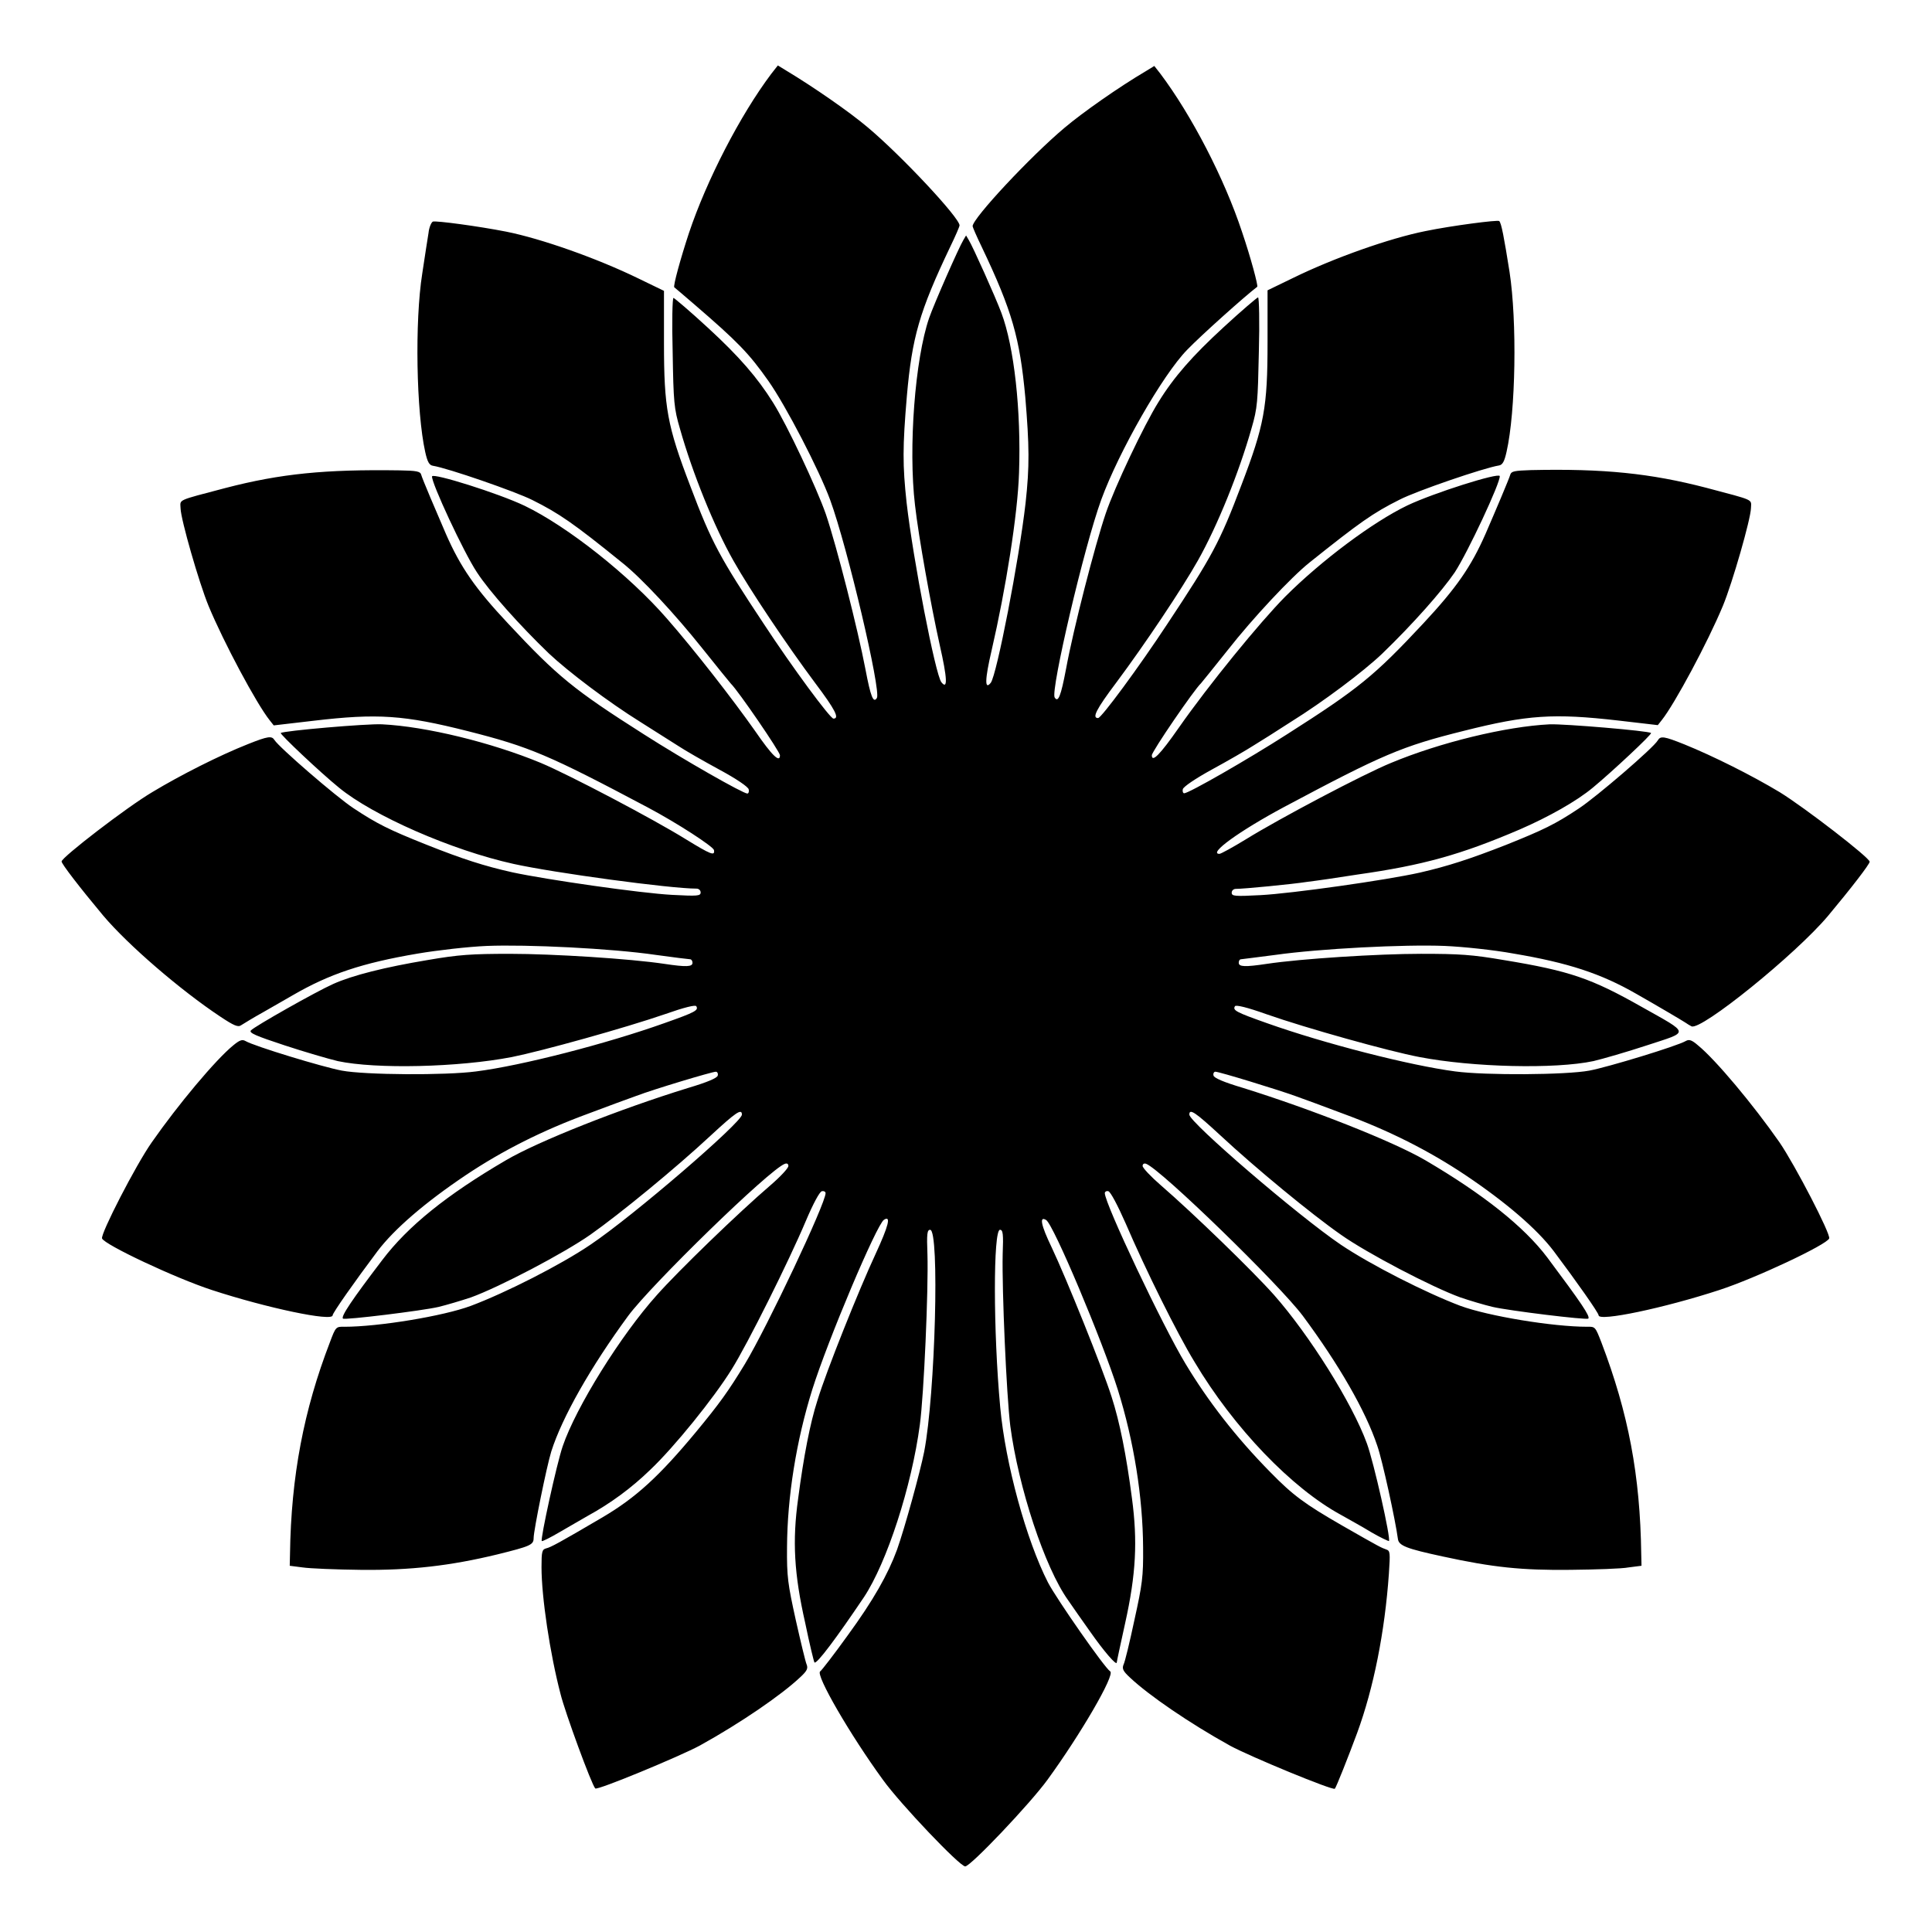 <?xml version="1.0" encoding="UTF-8"?>
<!-- Uploaded to: SVG Repo, www.svgrepo.com, Generator: SVG Repo Mixer Tools -->
<svg fill="#000000" width="800px" height="800px" version="1.1" viewBox="144 144 512 512" xmlns="http://www.w3.org/2000/svg">
 <path d="m348.39 163.57c-8.277 11.012-17.129 28.215-21.809 42.176-2.231 6.766-4.246 14.105-3.887 14.395 0.145 0.07 2.445 2.086 5.324 4.535 11.445 9.859 14.465 12.957 19.578 20.223 4.68 6.621 13.531 23.75 16.41 31.598 4.606 12.594 13.531 50.598 12.379 52.469-0.938 1.512-1.656-0.359-3.023-7.559-2.016-10.578-7.629-32.676-10.508-41.168-2.445-6.981-10.219-23.535-13.961-29.508-4.176-6.695-9.07-12.309-17.203-19.793-4.75-4.391-8.996-7.988-9.211-7.988-0.289 0-0.434 6.477-0.215 14.395 0.215 13.316 0.359 14.898 1.941 20.297 3.312 11.73 9.07 25.98 14.18 34.98 4.246 7.559 14.18 22.383 21.594 32.316 5.469 7.269 6.551 9.5 4.894 9.5-0.863 0-10.867-13.531-18.426-25.047-11.73-17.707-13.82-21.52-19.504-36.562-6.117-15.977-6.981-20.727-6.981-37.93v-13.82l-6.836-3.312c-10.941-5.324-25.621-10.508-34.98-12.379-7.34-1.441-18.57-2.949-19.434-2.664-0.434 0.215-1.008 1.582-1.152 3.023-0.215 1.441-1.008 6.262-1.656 10.723-2.016 12.668-1.582 36.707 0.793 47.359 0.574 2.59 1.078 3.453 2.016 3.598 4.031 0.648 21.879 6.836 26.344 9.07 7.055 3.527 10.867 6.117 23.824 16.625 5.109 4.031 14.105 13.746 21.16 22.598 4.031 5.039 7.414 9.211 7.629 9.43 1.941 1.871 13.027 18.066 13.027 19 0 2.086-2.016 0.215-6.621-6.477-5.973-8.492-16.195-21.594-23.32-29.727-10.004-11.516-26.414-24.473-37.785-29.941-6.981-3.312-24.184-8.707-24.473-7.773-0.289 1.512 8.422 20.223 11.875 25.406 3.312 5.109 11.445 14.18 19.074 21.52 5.109 4.82 15.762 12.883 24.328 18.211 3.742 2.375 8.203 5.184 10.004 6.332 1.727 1.152 6.621 3.957 10.867 6.262 4.535 2.445 7.699 4.606 7.773 5.254 0.145 0.574-0.07 1.078-0.359 1.078-1.152 0-16.84-8.926-27.422-15.691-18.57-11.805-22.887-15.332-35.988-29.363-8.707-9.285-12.594-14.898-16.48-23.75-2.59-5.973-6.262-14.609-6.551-15.691-0.215-0.863-1.152-1.078-5.758-1.152-19.719-0.289-31.453 0.863-46.133 4.68-13.098 3.453-11.949 2.949-11.875 5.398 0.07 2.949 4.894 19.719 7.414 25.84 4.031 9.715 12.738 25.98 16.195 30.301l1.078 1.367 10.508-1.223c17.059-2.016 24.039-1.512 40.879 2.734 16.48 4.176 21.52 6.332 47.719 20.223 7.988 4.246 17.344 10.363 17.562 11.301 0.289 1.656-0.793 1.223-7.484-2.879-8.707-5.398-31.02-17.129-38.434-20.223-13.027-5.398-30.371-9.645-42.031-10.219-3.887-0.215-26.27 1.727-26.848 2.305-0.289 0.289 10.438 10.438 15.402 14.465 8.996 7.414 29.941 16.625 46.277 20.223 10.723 2.375 41.527 6.551 48.508 6.551 0.574 0 1.078 0.434 1.078 1.008 0 0.938-0.793 1.008-7.559 0.648-8.277-0.434-33.324-4.031-42.32-5.973-7.414-1.656-13.242-3.527-22.816-7.34-9.934-3.957-13.098-5.543-19.289-9.645-4.606-3.023-19.793-16.195-20.945-18.066-0.719-1.152-1.656-1.078-7.055 1.078-7.629 3.023-17.848 8.203-25.262 12.668-6.836 4.031-24.109 17.348-24.109 18.426 0 0.648 4.82 6.91 11.012 14.324 6.621 7.844 20.512 19.793 31.02 26.773 3.672 2.445 4.75 2.879 5.543 2.305 0.574-0.359 3.238-2.016 5.973-3.527 2.734-1.582 6.191-3.527 7.773-4.461 9.574-5.543 18.211-8.492 33.109-11.012 5.109-0.863 13.242-1.801 18.211-2.016 10.723-0.434 33.035 0.648 44.84 2.375 4.68 0.648 8.781 1.152 9.07 1.152 0.359 0 0.648 0.434 0.648 0.938 0 1.078-1.656 1.152-7.414 0.289-9.07-1.367-29.508-2.664-40.879-2.664-10.219 0-13.602 0.215-21.953 1.656-11.227 1.871-19.863 4.031-24.973 6.332-4.535 2.016-20.945 11.301-21.809 12.309-0.574 0.648 1.297 1.441 8.926 3.957 5.254 1.727 11.66 3.598 14.105 4.176 10.148 2.16 31.957 1.656 46.133-1.078 7.918-1.582 29.941-7.699 40.594-11.371 5.109-1.801 8.062-2.519 8.277-2.086 0.648 1.078-0.289 1.582-8.422 4.461-15.332 5.469-37.93 11.301-49.949 12.812-8.133 1.078-29.363 0.938-35.555-0.215-5.039-0.938-23.246-6.477-25.551-7.844-0.863-0.504-1.582-0.215-3.238 1.152-4.68 3.816-14.609 15.691-21.594 25.695-4.246 6.047-13.602 24.254-13.172 25.477 0.648 1.656 19.434 10.508 29.148 13.676 14.539 4.75 31.957 8.422 31.957 6.695 0-0.648 5.828-8.926 11.875-16.984 4.461-5.902 12.668-12.957 23.391-20.152 9.789-6.551 20.367-11.875 32.531-16.336 4.75-1.801 10.438-3.887 12.668-4.68 4.75-1.801 20.082-6.406 21.09-6.406 0.359 0 0.648 0.434 0.504 1.008-0.145 0.648-2.59 1.727-7.918 3.312-17.992 5.543-39.656 14.105-48.223 19.145-15.762 9.211-25.98 17.488-32.746 26.414-8.062 10.578-11.012 14.969-10.438 15.547 0.434 0.434 21.016-2.086 25.336-3.094 2.086-0.504 5.973-1.656 8.566-2.519 7.559-2.734 24.688-11.73 31.668-16.625 7.773-5.469 22.527-17.562 31.883-26.27 6.695-6.191 8.277-7.269 8.277-5.543 0 2.016-28.789 26.848-40.16 34.477-7.844 5.324-22.457 12.738-31.668 16.195-7.34 2.734-24.543 5.543-33.539 5.543-2.231-0.07-2.305 0.07-3.816 4.102-6.91 17.922-10.293 35.484-10.578 56.141l-0.07 3.094 3.383 0.434c1.871 0.289 8.852 0.574 15.473 0.648 13.098 0.145 23.75-1.078 36.203-4.102 8.707-2.16 9.574-2.519 9.574-4.32 0-2.016 3.453-19 4.68-22.961 2.879-9.07 10.438-22.383 20.367-35.914 6.047-8.203 37.496-38.867 41.527-40.305 0.574-0.215 0.938 0 0.938 0.574 0 0.574-2.16 2.879-4.75 5.109-8.566 7.34-24.398 22.672-30.086 29.078-9.574 10.652-21.449 29.727-24.973 40.09-1.582 4.606-5.973 24.688-5.543 25.117 0.145 0.145 2.305-0.938 4.75-2.375 2.445-1.441 5.758-3.312 7.34-4.246 6.191-3.383 11.73-7.484 16.625-12.234 6.332-5.973 16.914-19.074 21.594-26.629 4.246-6.766 15.188-28.719 19.648-39.297 2.016-4.75 3.672-7.773 4.246-7.918 0.574-0.145 1.008 0.145 1.008 0.504 0 2.734-15.402 35.34-21.375 45.27-4.461 7.34-6.766 10.508-12.883 17.922-9.789 11.805-15.977 17.488-24.902 22.742-11.516 6.766-13.676 7.918-14.898 8.203-1.078 0.289-1.223 0.863-1.223 4.965 0 7.918 2.231 22.887 5.039 33.609 1.152 4.75 8.277 24.184 9.211 25.047 0.504 0.574 22.383-8.492 27.711-11.371 10.797-5.973 21.594-13.387 26.559-18.066 1.871-1.727 2.16-2.375 1.727-3.453-0.289-0.648-1.582-6.047-2.879-11.805-2.086-9.5-2.375-11.371-2.305-19.215 0.07-13.387 2.445-28.215 6.695-41.816 4.102-13.027 17.059-43.758 19-44.984 1.941-1.223 1.223 1.582-2.231 9.07-4.391 9.43-13.098 31.164-15.402 38.793-1.941 5.973-3.672 14.969-5.109 25.98-1.582 11.301-1.078 20.008 1.871 33.035 1.152 5.613 2.305 10.293 2.445 10.438 0.574 0.574 5.973-6.695 13.098-17.273 6.117-9.211 12.668-29.438 14.828-45.703 1.078-7.918 2.305-35.914 2.016-45.199-0.215-5.469-0.07-6.477 0.719-6.477 2.519 0 1.367 43.473-1.582 58.801-1.078 5.398-5.109 20.082-7.199 25.98-2.375 6.477-6.262 13.387-13.098 22.742-3.672 5.109-6.91 9.285-7.269 9.5-1.297 0.863 7.918 16.77 16.625 28.719 4.606 6.406 20.367 22.961 21.809 22.961 1.441 0 17.203-16.625 21.809-22.961 8.707-11.949 17.992-27.852 16.625-28.719-1.441-0.863-14.18-19.145-16.48-23.535-5.758-11.227-11.301-31.523-12.668-46.422-1.871-20.223-1.871-47.07-0.07-47.07 0.793 0 0.938 1.078 0.719 6.477-0.215 9.5 1.008 37.355 2.016 45.488 2.16 16.336 9.141 37.57 15.332 46.207 1.078 1.582 3.742 5.398 5.902 8.422 3.527 5.039 6.981 9.07 6.981 8.062 0-0.215 1.008-4.894 2.231-10.438 2.879-12.957 3.312-21.734 1.801-33.035-1.512-11.586-3.238-20.223-5.398-26.918-2.445-7.699-11.949-31.309-15.906-39.656-2.809-5.828-3.312-8.348-1.441-7.199 1.941 1.152 14.898 31.957 19 44.984 4.246 13.602 6.621 28.43 6.695 41.816 0.07 7.773-0.215 9.715-2.305 19.215-1.223 5.758-2.519 11.156-2.879 11.805-0.434 1.078-0.145 1.727 1.727 3.453 4.965 4.68 15.762 12.09 26.559 18.066 5.324 2.879 27.277 11.949 27.711 11.371 0.359-0.359 3.527-8.348 5.902-14.754 4.391-11.949 7.34-26.848 8.422-42.246 0.359-5.543 0.359-6.047-0.719-6.406-1.367-0.504-1.367-0.434-11.66-6.332-10.004-5.758-13.098-8.062-19.074-14.18-9.07-9.211-16.48-18.785-22.457-28.719-5.973-9.859-21.375-42.391-21.375-45.199 0-0.359 0.434-0.648 0.938-0.504 0.574 0.145 2.445 3.672 4.606 8.566 5.254 12.234 13.602 29.078 18.211 36.633 10.438 17.562 25.84 33.539 38.867 40.594 1.871 1.078 5.469 3.023 7.918 4.535 2.445 1.441 4.68 2.445 4.75 2.375 0.574-0.574-4.031-20.945-5.828-25.84-3.887-10.723-15.332-28.859-24.613-39.367-5.688-6.406-21.52-21.734-30.012-29.078-2.664-2.305-4.82-4.606-4.82-5.109 0-0.504 0.359-0.793 0.938-0.574 3.957 1.512 35.34 32.027 41.527 40.305 9.5 12.812 16.625 25.117 19.719 34.402 1.367 3.887 4.82 19.793 5.469 24.688 0.215 1.801 2.231 2.59 11.949 4.68 13.242 2.879 20.871 3.672 33.754 3.527 6.621-0.07 13.602-0.289 15.473-0.648l3.383-0.434-0.07-3.094c-0.289-20.871-3.383-37.281-10.578-56.141-1.582-4.031-1.582-4.176-3.816-4.102-8.996 0-26.125-2.809-33.539-5.543-9.141-3.453-23.75-10.867-31.668-16.195-11.371-7.699-40.16-32.461-40.16-34.477 0-1.727 1.582-0.648 8.277 5.543 9.285 8.637 24.039 20.801 31.883 26.27 6.91 4.894 24.109 13.891 31.668 16.625 2.519 0.863 6.406 2.016 8.566 2.519 4.32 1.008 24.902 3.527 25.336 3.094 0.574-0.574-1.941-4.246-10.867-16.195-6.191-8.203-16.984-16.77-32.316-25.766-8.637-5.039-30.23-13.531-48.223-19.145-5.324-1.582-7.773-2.664-7.918-3.312-0.145-0.574 0.145-1.008 0.504-1.008 1.008 0 16.266 4.68 21.09 6.406 2.231 0.793 7.918 2.879 12.668 4.68 12.164 4.461 22.742 9.789 32.531 16.336 10.723 7.199 18.93 14.25 23.391 20.152 6.047 8.062 11.875 16.336 11.875 16.984 0 1.727 17.418-1.941 31.957-6.695 9.715-3.168 28.5-12.02 29.148-13.676 0.434-1.152-8.996-19.359-13.172-25.477-6.981-10.004-16.914-21.879-21.594-25.695-1.656-1.441-2.375-1.656-3.238-1.152-2.375 1.367-20.586 6.91-25.551 7.844-6.191 1.152-27.422 1.297-35.555 0.215-12.02-1.582-34.547-7.34-49.949-12.812-8.133-2.879-9.07-3.383-8.422-4.461 0.215-0.434 3.238 0.289 8.277 2.086 10.652 3.742 32.605 9.859 40.594 11.371 14.18 2.734 35.988 3.238 46.133 1.078 2.445-0.574 8.926-2.445 14.18-4.176 11.371-3.742 11.586-2.879-1.441-10.219-13.242-7.484-18.93-9.5-36.488-12.379-8.422-1.441-11.73-1.656-21.953-1.656-11.301 0-31.812 1.297-40.879 2.664-5.758 0.863-7.414 0.793-7.414-0.289 0-0.504 0.215-0.938 0.648-0.938 0.289 0 4.391-0.574 9.07-1.152 11.73-1.656 34.113-2.809 44.84-2.375 4.965 0.215 13.098 1.078 18.211 2.016 14.539 2.445 23.246 5.324 32.531 10.652 5.324 3.023 12.164 7.055 13.027 7.629 0.504 0.359 1.223 0.793 1.656 1.008 2.519 1.223 27.637-19.074 36.203-29.293 6.191-7.414 11.012-13.676 11.012-14.324 0-1.078-17.273-14.395-23.824-18.426-7.414-4.461-17.633-9.574-25.262-12.668-5.398-2.16-6.332-2.305-7.055-1.078-1.078 1.941-16.336 15.043-20.945 18.066-6.262 4.176-9.43 5.688-19.289 9.645-9.574 3.742-15.332 5.613-22.816 7.34-8.996 2.016-33.973 5.543-42.246 5.973-6.836 0.359-7.629 0.289-7.629-0.648 0-0.574 0.504-1.008 1.078-1.008 2.16 0 14.828-1.223 19-1.871 2.445-0.289 8.348-1.152 13.316-1.941 17.273-2.445 27.352-5.254 42.969-11.949 7.629-3.312 15.043-7.484 19.359-11.082 4.965-4.102 15.762-14.18 15.402-14.465-0.574-0.574-22.887-2.445-26.848-2.305-11.66 0.574-29.078 4.82-42.031 10.219-7.414 3.023-29.727 14.828-38.434 20.223-3.527 2.16-6.695 3.887-7.055 3.887-3.094 0 5.254-6.047 17.059-12.379 26.199-13.961 31.234-16.121 47.719-20.223 16.84-4.246 23.824-4.68 40.879-2.734l10.508 1.223 1.078-1.367c3.383-4.246 12.164-20.586 16.195-30.301 2.519-6.117 7.34-22.887 7.414-25.84 0.07-2.445 1.152-1.941-11.875-5.398-14.684-3.816-27.133-5.109-46.422-4.68-4.246 0.145-5.184 0.289-5.469 1.152-0.289 1.078-3.957 9.715-6.551 15.691-3.887 8.852-7.773 14.395-16.48 23.75-13.027 13.961-17.203 17.344-36.059 29.363-10.438 6.695-26.125 15.691-27.352 15.691-0.289 0-0.504-0.504-0.359-1.078 0.145-0.648 3.312-2.809 7.773-5.254 4.246-2.305 9.07-5.109 10.867-6.262 1.801-1.078 6.332-3.957 10.004-6.332 8.566-5.324 19.289-13.387 24.184-18.066 8.062-7.773 15.836-16.555 19.215-21.52 3.453-5.254 12.234-24.039 11.949-25.551-0.215-1.008-17.488 4.461-24.473 7.773-9.141 4.391-22.816 14.609-32.387 24.184-6.695 6.766-20.223 23.32-28.215 34.762-4.965 7.125-7.125 9.285-7.125 7.269 0-1.008 11.227-17.418 13.027-19.074 0.215-0.215 3.383-4.176 7.125-8.852 6.551-8.348 16.699-19.215 21.664-23.176 13.242-10.578 16.77-13.098 23.824-16.625 4.461-2.305 22.312-8.422 26.344-9.07 0.938-0.145 1.441-1.008 2.016-3.598 2.445-10.723 2.809-34.617 0.793-47.719-1.441-9.07-2.16-12.957-2.734-13.457-0.359-0.359-12.594 1.223-19.578 2.664-9.355 1.871-24.109 7.055-34.98 12.379l-6.836 3.312v13.82c0 17.203-0.863 21.953-6.981 37.93-5.688 15.043-7.773 18.855-19.504 36.562-7.629 11.586-17.562 25.047-18.426 25.047-1.656 0-0.574-2.231 4.894-9.5 7.414-9.934 17.344-24.758 21.594-32.316 5.109-9.07 10.867-23.246 14.18-34.98 1.582-5.398 1.656-6.981 1.941-20.297 0.215-7.844 0.07-14.395-0.215-14.395-0.215 0-4.461 3.598-9.211 7.988-8.133 7.484-13.098 13.098-17.203 19.793-3.742 5.973-11.586 22.457-13.961 29.508-2.879 8.492-8.566 30.59-10.508 41.168-1.367 7.199-2.086 9.07-3.023 7.559-1.078-1.871 7.773-39.871 12.379-52.469 4.606-12.594 16.195-32.965 22.742-39.656 3.598-3.742 15.332-14.25 18.57-16.699 0.289-0.215-1.727-7.773-4.031-14.539-4.68-14.18-13.387-30.949-21.664-41.961l-1.582-2.016-2.231 1.367c-7.199 4.246-16.84 11.012-21.594 15.043-8.996 7.559-24.328 23.969-24.328 26.055 0 0.215 1.078 2.734 2.445 5.543 8.062 16.914 10.078 24.184 11.516 39.73 1.078 13.027 1.152 18.281 0.07 28.141-1.727 15.113-7.629 45.488-9.211 47.574-1.656 2.086-1.582-0.863 0.215-8.566 3.742-16.195 6.91-35.988 7.269-47.07 0.574-16.625-1.297-33.395-4.68-42.391-1.582-4.246-7.629-17.707-8.637-19.289l-0.719-1.223-0.719 1.223c-1.223 2.016-7.773 16.914-9.07 20.656-3.742 10.867-5.543 34.402-3.742 49.59 0.938 8.348 4.246 26.703 6.551 37.066 2.016 8.852 2.16 12.02 0.434 9.859-1.582-2.016-7.484-32.461-9.211-47.574-1.078-9.934-1.078-14.754 0.07-28.285 1.367-15.547 3.312-22.383 11.516-39.586 1.367-2.809 2.445-5.324 2.445-5.613 0-2.016-15.332-18.426-24.328-25.98-4.75-4.031-14.395-10.723-21.594-15.043l-2.231-1.367z"/>
</svg>
